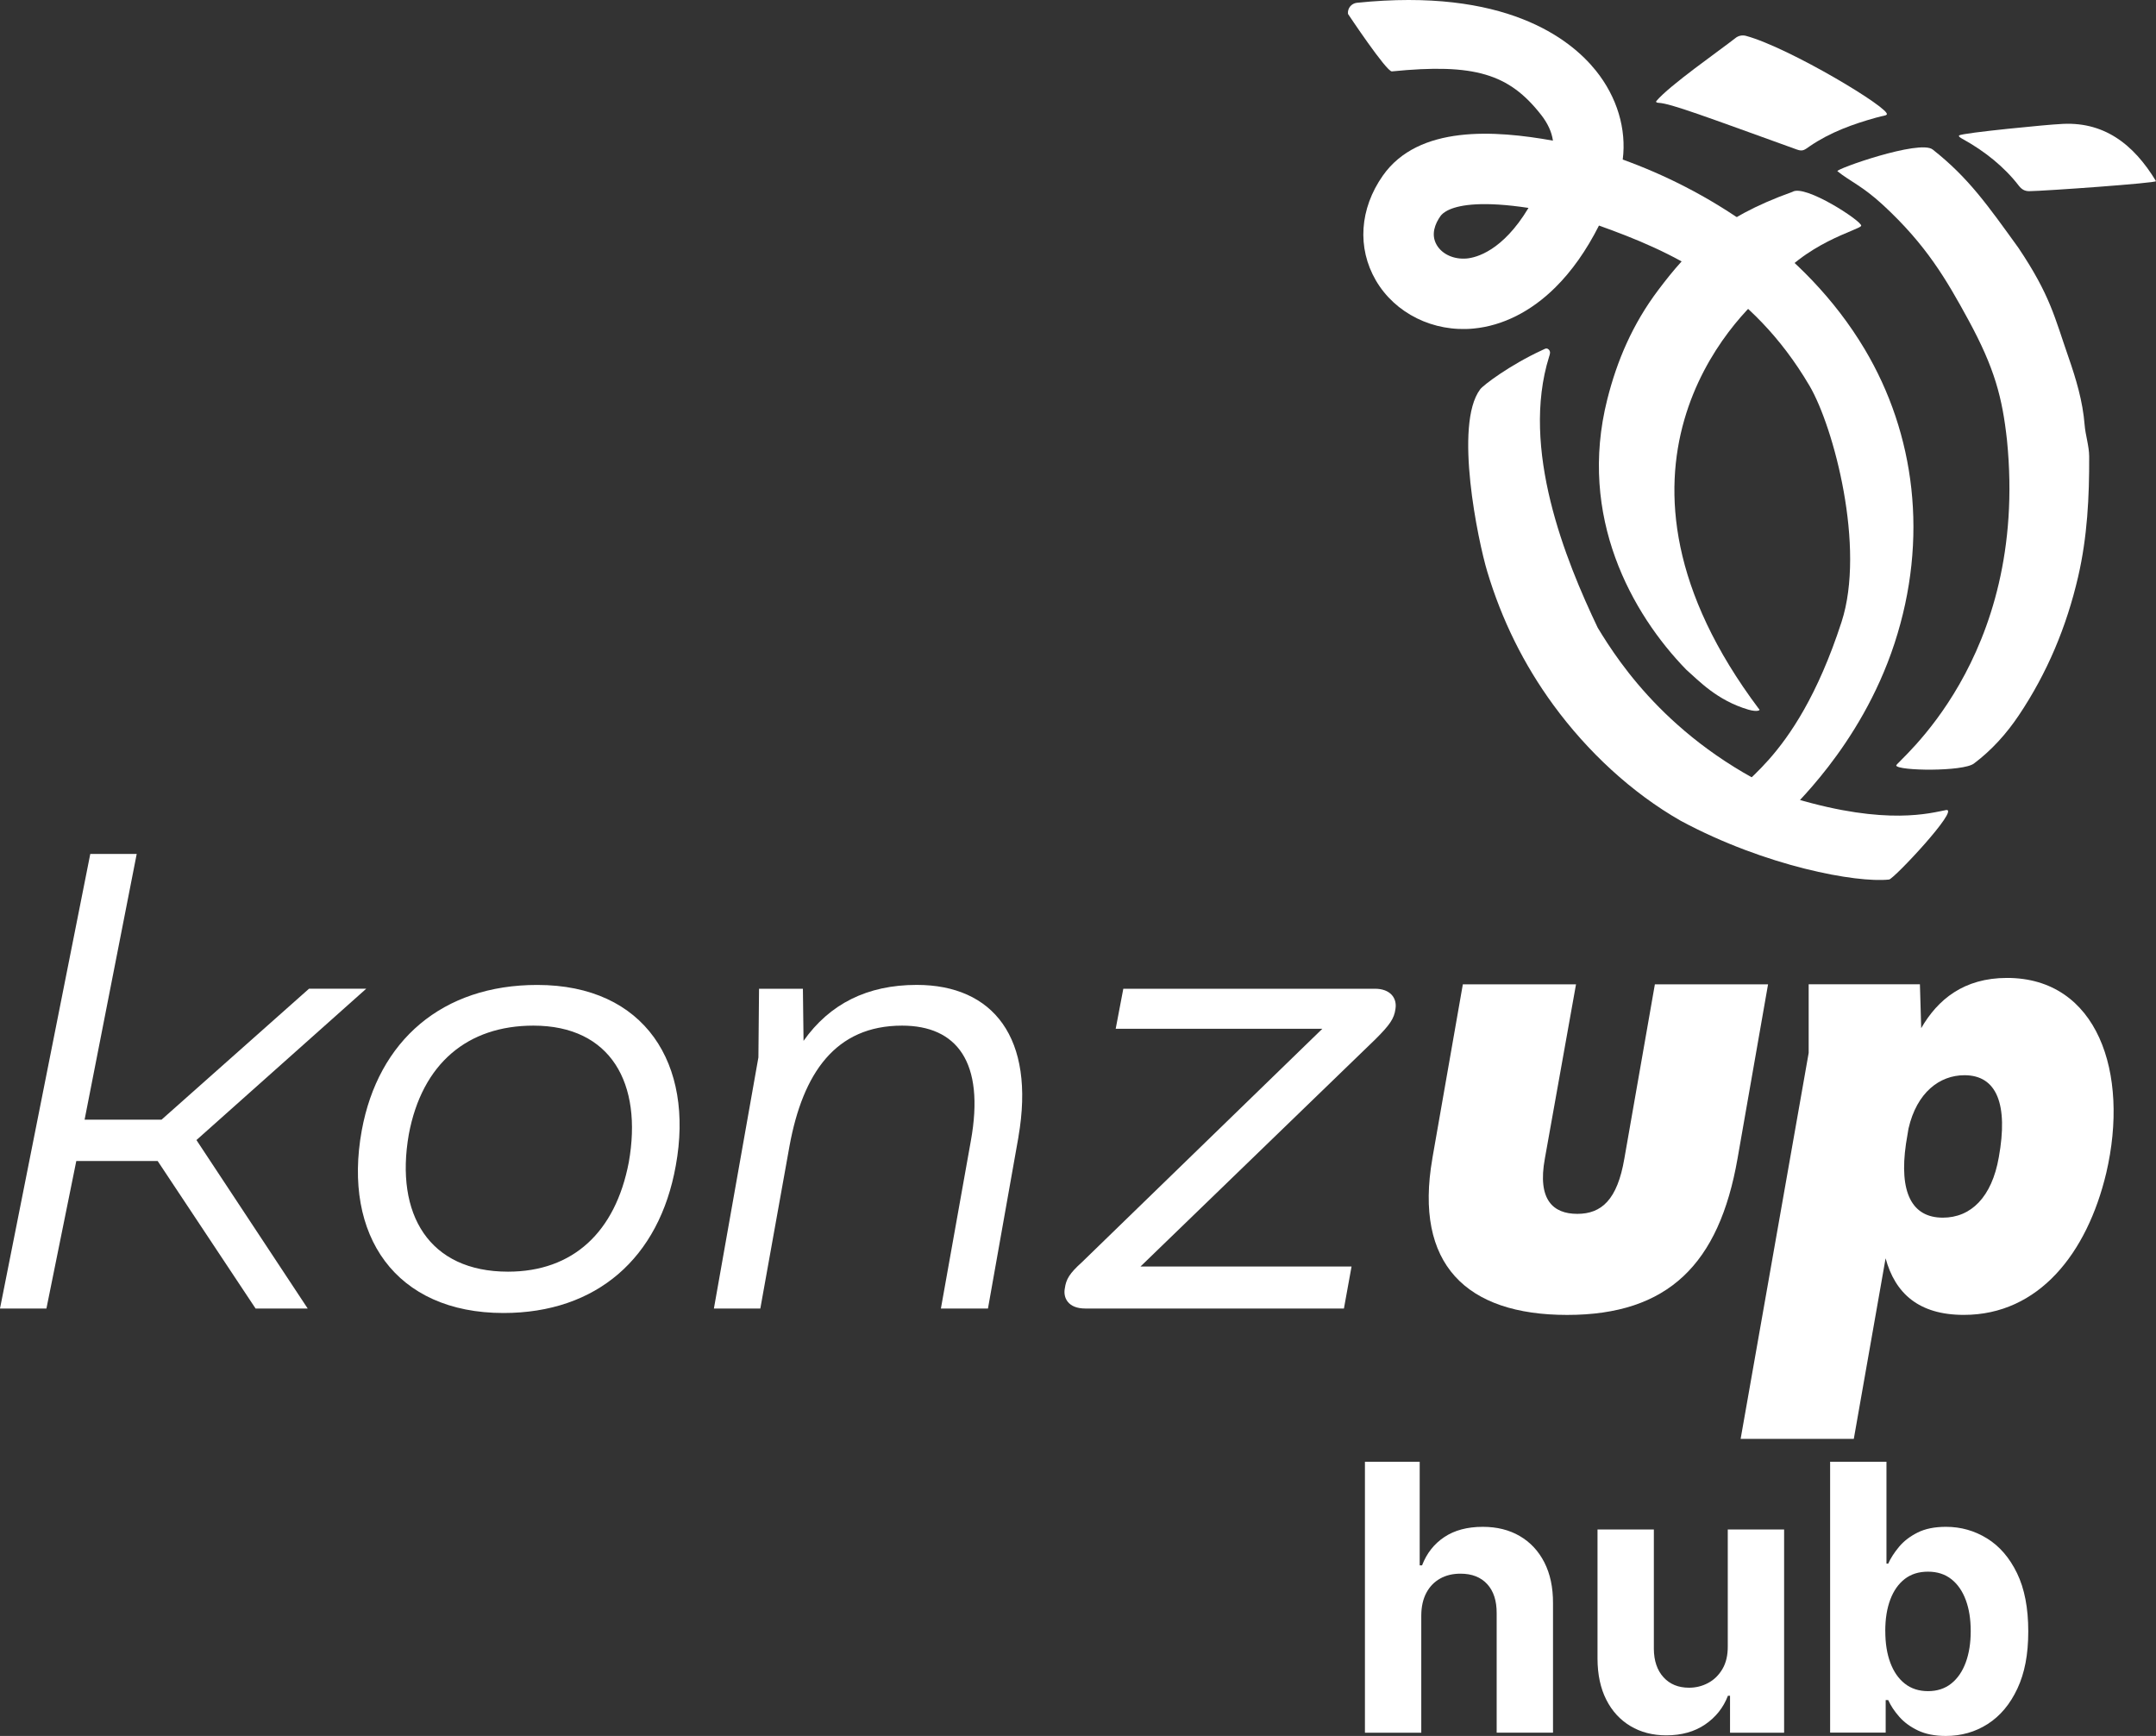<svg xmlns="http://www.w3.org/2000/svg" id="Camada_1" viewBox="197.9 242.06 571.69 460.31">
    <rect x="197.9" y="242.06" width="571.69" height="460.31" fill="#333333" stroke="none"/>
    <defs>
        <style>.cls-1{fill:#fff;}</style>
    </defs>
    <path class="cls-1" d="m574.77,670.36v31.15h-14.94v-71.84h14.52v27.46h.63c1.22-3.18,3.18-5.68,5.89-7.49,2.71-1.81,6.11-2.72,10.21-2.72,3.74,0,7.01.81,9.8,2.44,2.79,1.63,4.97,3.95,6.52,6.98,1.55,3.03,2.32,6.65,2.3,10.86v34.3h-14.94v-31.64c.02-3.32-.81-5.9-2.51-7.75-1.7-1.85-4.06-2.77-7.1-2.77-2.03,0-3.83.43-5.38,1.3-1.55.87-2.77,2.12-3.65,3.77-.88,1.65-1.33,3.63-1.35,5.95Z"/>
    <path class="cls-1" d="m656.04,678.57v-30.94h14.94v53.88h-14.34v-9.79h-.56c-1.22,3.16-3.23,5.69-6.05,7.61-2.82,1.92-6.25,2.88-10.29,2.88-3.6,0-6.77-.82-9.51-2.46s-4.87-3.96-6.4-6.98c-1.53-3.02-2.31-6.63-2.33-10.84v-34.3h14.94v31.64c.02,3.18.88,5.69,2.56,7.54,1.68,1.85,3.94,2.77,6.77,2.77,1.8,0,3.48-.41,5.05-1.25,1.57-.83,2.83-2.06,3.8-3.7.97-1.64,1.44-3.66,1.42-6.07Z"/>
    <path class="cls-1" d="m683.18,701.51v-71.84h14.94v27.01h.46c.65-1.45,1.61-2.93,2.86-4.44,1.25-1.51,2.89-2.77,4.91-3.79,2.02-1.02,4.54-1.53,7.56-1.53,3.93,0,7.55,1.02,10.87,3.07s5.97,5.12,7.96,9.22c1.99,4.1,2.98,9.24,2.98,15.42s-.96,11.08-2.89,15.2c-1.93,4.13-4.55,7.25-7.86,9.37-3.31,2.12-7.01,3.17-11.1,3.17-2.9,0-5.36-.48-7.38-1.44-2.02-.96-3.68-2.17-4.96-3.63-1.29-1.46-2.27-2.94-2.95-4.44h-.67v8.63h-14.73Zm14.63-26.94c0,3.2.44,6,1.33,8.38.89,2.38,2.17,4.24,3.86,5.56,1.68,1.32,3.73,1.98,6.14,1.98s4.49-.67,6.17-2.02c1.68-1.34,2.96-3.21,3.84-5.61.88-2.4,1.31-5.16,1.31-8.3s-.43-5.85-1.3-8.21-2.14-4.21-3.82-5.54c-1.68-1.33-3.75-2-6.21-2s-4.48.64-6.16,1.93c-1.67,1.29-2.95,3.11-3.84,5.47-.89,2.36-1.33,5.14-1.33,8.35Z"/>
    <path class="cls-1" d="m295,504.24l-45.01,40.12,29.5,44.67h-13.82l-25.96-39.11h-21.58l-7.92,39.11h-12.31l23.94-120.54h12.31l-13.82,70.47h20.4l39.11-34.73h15.17Z"/>
    <path class="cls-1" d="m293.82,541.84c4.38-23.94,21.41-38.61,46.53-38.61,28.66,0,41.64,21.07,36.75,47.88-4.38,24.61-21.07,39.11-45.69,39.11-28.66,0-42.65-20.57-37.59-48.38Zm70.81,8.43c3.71-20.9-4.72-36.25-25.29-36.25-17.36,0-29.5,9.95-33.04,28.83-3.71,21.24,5.39,36.41,26.3,36.41,17.2,0,28.49-10.45,32.03-29Z"/>
    <path class="cls-1" d="m467.96,543.52l-8.09,45.52h-12.48l7.92-44.34c3.88-21.24-3.88-30.68-18.21-30.68-17.7,0-26.3,12.64-29.84,31.86l-7.75,43.16h-12.31l11.8-66.59.17-18.21h11.63l.17,13.82c6.91-9.78,16.86-14.84,30.01-14.84,20.23,0,31.53,13.99,26.97,40.29Z"/>
    <path class="cls-1" d="m562.53,504.24c3.88,0,5.9,2.36,5.39,5.39-.34,2.53-1.52,4.21-5.23,7.92l-62.38,60.35h55.97l-2.02,11.13h-68.61c-4.55,0-5.9-2.87-5.39-5.39.34-2.36,1.18-3.88,4.55-6.91l63.72-61.87h-54.79l2.02-10.62h66.76Z"/>
    <path class="cls-1" d="m577.7,549.26l8.09-46.19h30.01l-8.26,46.19c-2.02,10.96,2.19,14.67,8.6,14.67s10.62-3.71,12.48-14.67l8.09-46.19h30.01l-8.09,46.19c-4.89,27.98-18.38,41.47-45.18,41.47s-40.63-13.49-35.74-41.47Z"/>
    <path class="cls-1" d="m756.39,553.13c-5.06,21.24-17.87,37.59-37.76,37.59-11.97,0-18.21-5.73-20.74-15l-8.43,47.88h-30.01l18.04-102.33v-18.21h29.5l.34,11.63c4.38-7.59,11.3-13.32,22.76-13.32,23.94,0,32.54,25.12,26.3,51.76Zm-37.59-25.96c-6.57,0-12.64,4.55-14.84,14.16l-.67,4.05c-1.85,12.81,1.52,19.56,9.78,19.56,7.42,0,12.98-5.39,14.84-16.02,2.53-13.99-.51-21.75-9.1-21.75Z"/>
    <path class="cls-1" d="m700.7,445.06c-.31-.83,35.21-27.89,29.38-86.26-1.23-11.29-3.27-19.1-10.23-31.89-5.86-10.76-11.17-19.89-22.62-30.47-5.47-5.06-8.84-6.33-12.11-8.98-.64-.52,21.8-8.47,25.25-5.76,9.51,7.48,14.64,14.87,22.72,26.05,8.49,12.63,9.63,18.5,13.29,29.01,2.02,5.81,3.79,11.71,4.28,17.92.22,2.81,1.19,5.59,1.21,8.39.05,10.73-.49,21.39-2.93,31.93-3.06,13.23-8.19,25.5-15.74,36.76-3.27,4.87-7.19,9.23-11.89,12.76-2.92,2.19-20.08,1.96-20.6.55Z"/>
    <path class="cls-1" d="m624.09,347.96c2.59-10.29,6.72-19.99,13.56-29.05,7.88-10.44,15.78-18.91,35.55-25.98,3.32-2.1,18.48,7.82,18.22,8.99-.26,1.11-15.15,4.44-23.96,16.48-9.73,7.51-50.44,48.68-3.16,111.65.59.37-.47.86-2.79.18-8.32-2.44-13.11-7.64-16.45-10.57-14.42-14.8-28.83-40.54-20.97-71.7Z"/>
    <path class="cls-1" d="m658.1,252.13c.78-.62,1.81-.82,2.77-.56,11.49,3.12,38.64,19.44,37.32,20.86-.34.36-.49.18-2.87.84-6.12,1.71-12.12,3.86-17.53,7.56-1.4.96-1.83,1.46-3.43.88-24.05-8.67-33.39-12.2-36.61-12.38-.97-.05-.67-.44-.66-.46,3.48-4.17,16.79-13.41,21.03-16.75Z"/>
    <path class="cls-1" d="m743.83,274.98c11.82-.99,19.82,5.29,25.76,15.11.29.49-29.45,2.62-33.61,2.66-1.21.01-2.03-.49-2.77-1.45-3.84-5-9.06-9.14-14.61-12.23-.67-.37-1.53-.82-1.2-1.1.81-.7,24.65-2.97,26.42-2.99Z"/>
    <path class="cls-1" d="m671.65,458.05l-13.32-4.19c-1.54-4.28,15.17-7.77,27.88-46.88,6.41-19.74-2.06-51.69-8.51-62.65-15.42-26.18-36.93-35.72-55.81-42.46-3.34,6.6-7.22,12.11-11.62,16.45-6.44,6.37-13.93,10.12-21.64,10.86-10.65,1.01-20.8-4-25.91-12.78-5-8.61-4.31-18.98,1.85-27.76,9.5-13.52,29.79-12.03,45.11-9.29-.31-2.3-1.41-4.65-3.16-6.87-8.47-10.82-17.59-13.69-39.54-11.49-1.42.14-11.64-15.24-11.64-15.24-.18-1.47.89-2.79,2.36-2.95,39.2-4.05,56.49,9.44,63.36,17.98,5.65,7.03,8.16,15.52,7.13,23.59,20.99,7.54,48.06,23.27,64.17,50.31,13.32,22.37,17,50.15,7.9,77.97-9.13,27.88-28.14,44.2-28.62,45.4Zm-82.29-161.81c-6.81.35-8.91,2.27-9.51,3.13-1.36,1.93-2.63,4.83-.99,7.64,1.46,2.5,4.6,3.9,8,3.59,2.43-.23,9.47-1.95,16.34-13.41-6-.91-10.48-1.12-13.83-.95Z"/>
    <path class="cls-1" d="m590.38,345.3c.89-1.18,7.87-6.43,16.36-10.36.59-.2,1.18-.84,1.83-.19.55.56.32,1.21.1,1.87-7.64,24.45,4.33,53.95,12.89,71.9,5.73,9.45,20.13,31.64,52.43,45.32,24.32,7.22,35.88,3.77,39.98,3.01,3.66-.42-13.88,18.29-15.16,18.43-8.59.94-32.67-3.45-55.22-15.56-13.09-7.47-24.77-18.4-33.77-30.69-7.92-10.82-13.73-22.65-17.56-35.42-2.42-8.05-8.9-38.99-1.87-48.32Z"/>
</svg>